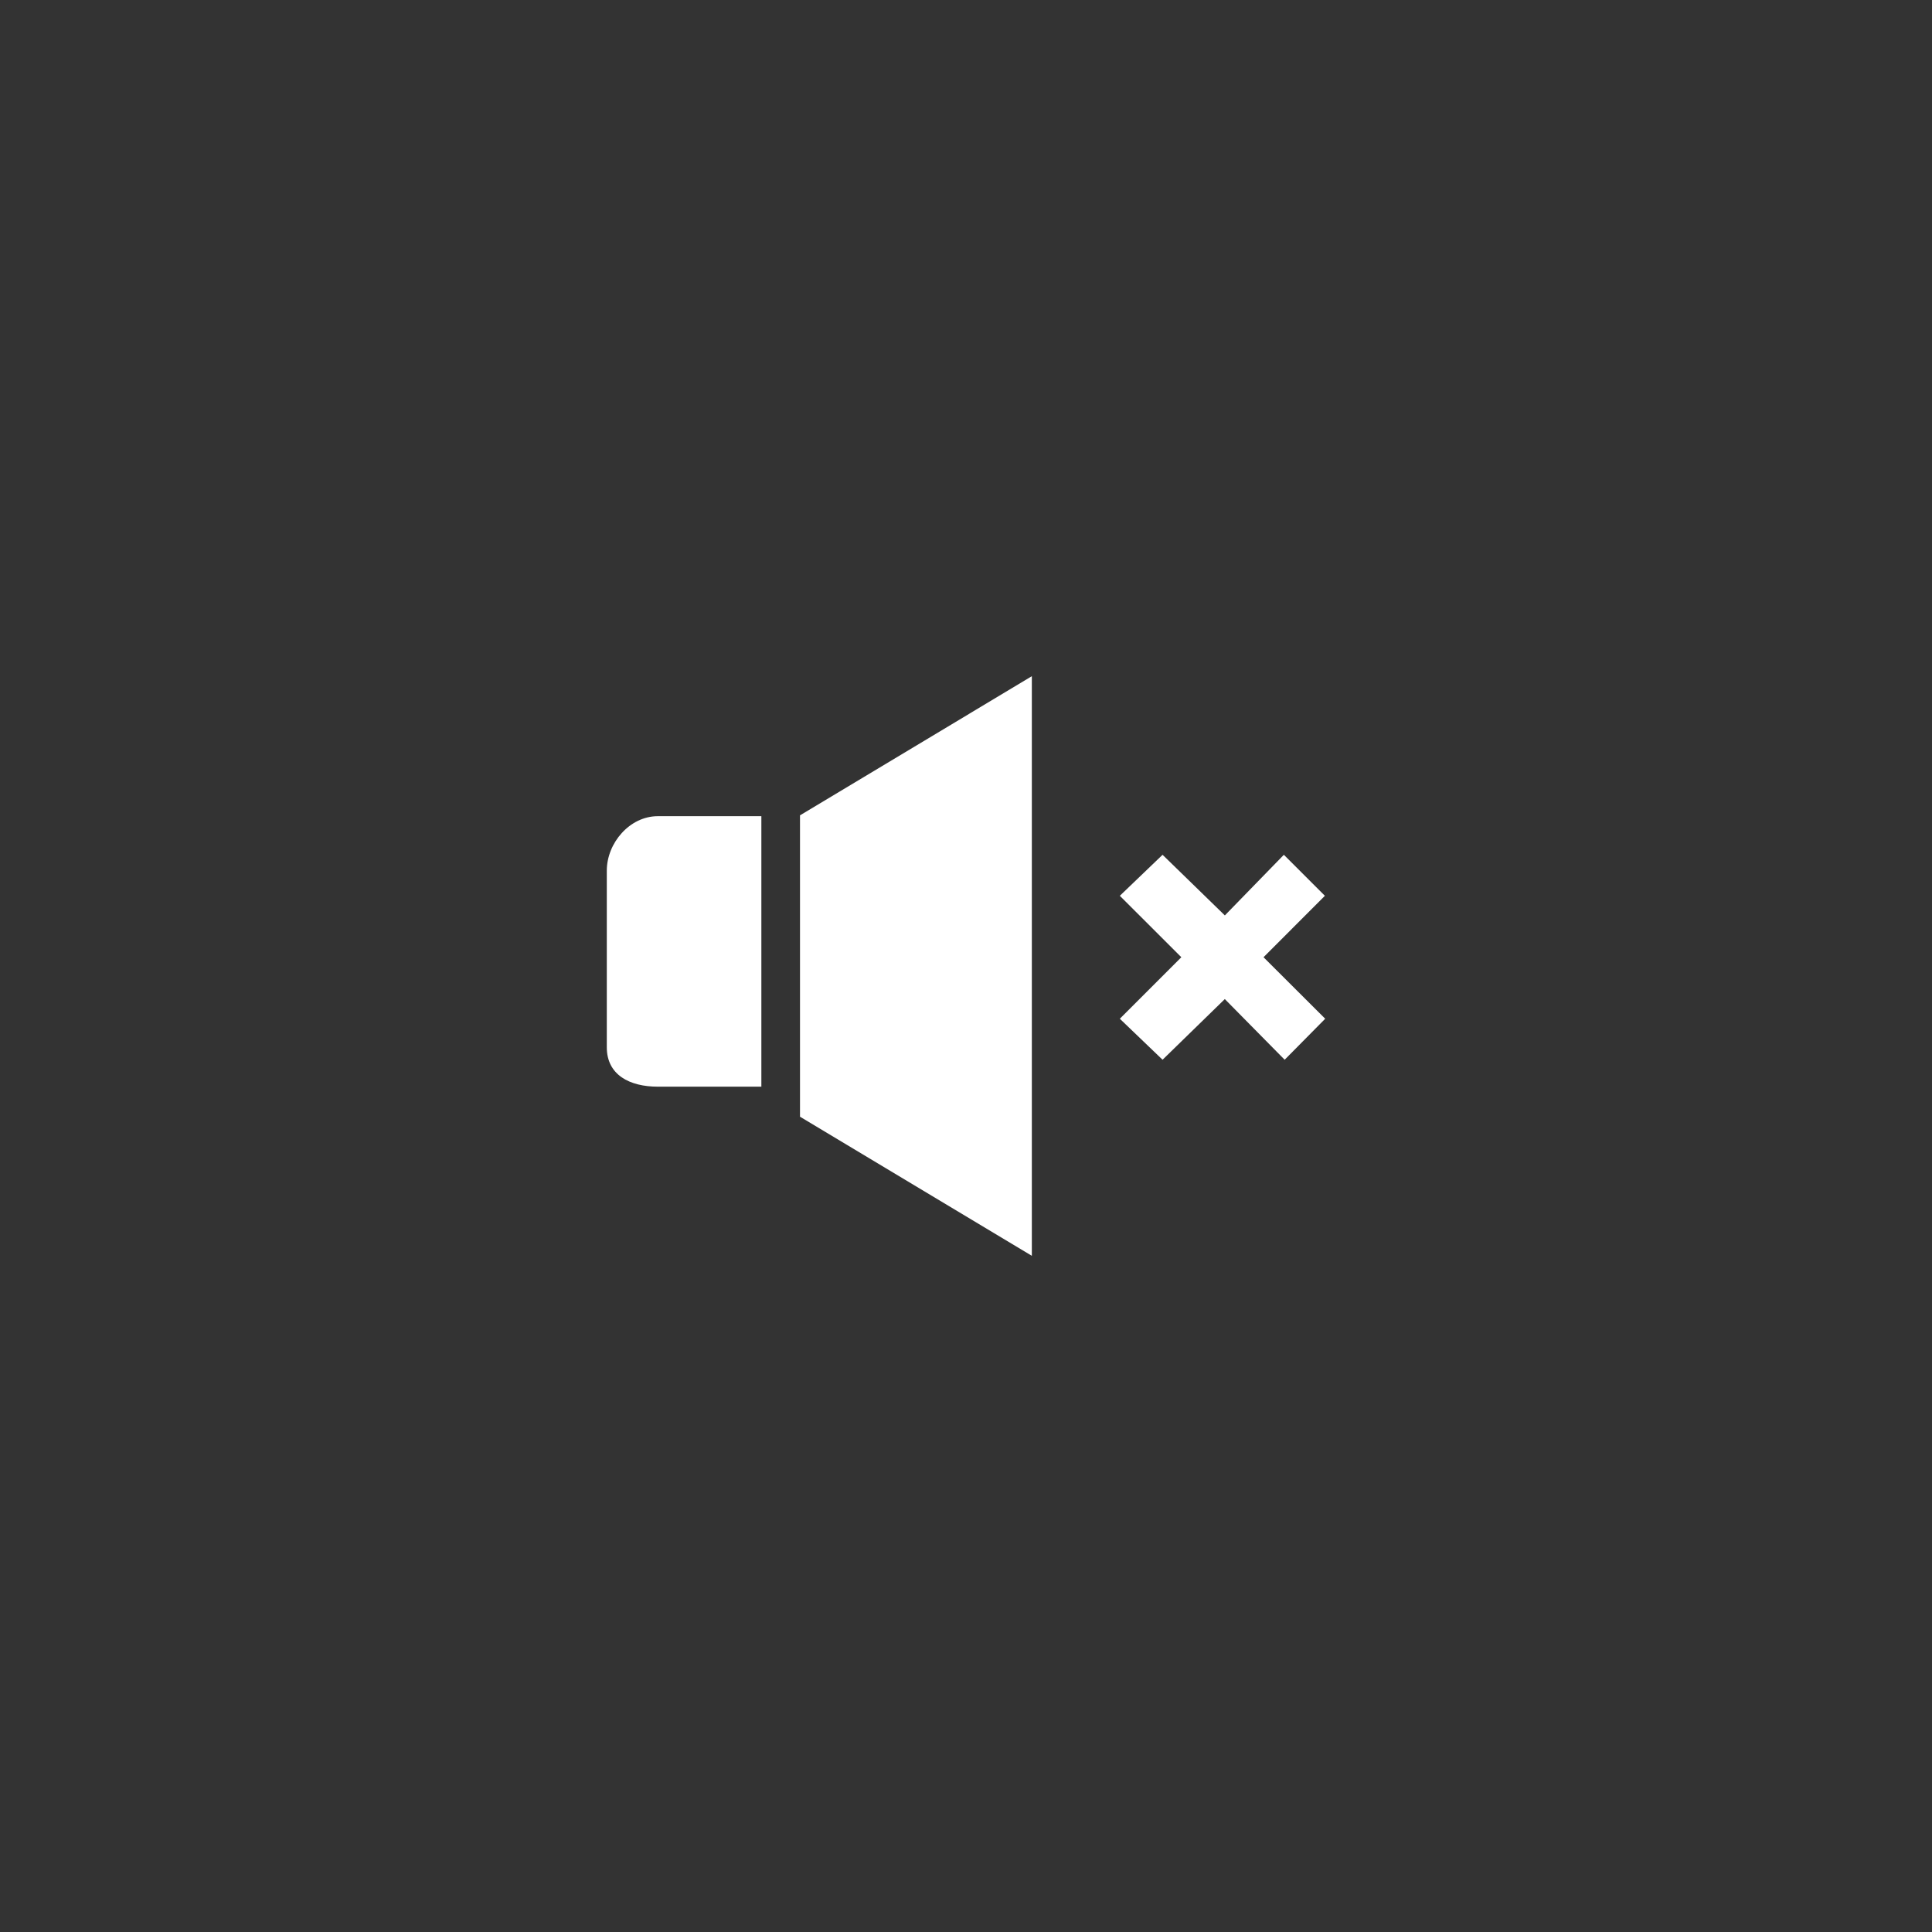 <?xml version="1.0" encoding="utf-8"?>
<!-- Generator: Adobe Illustrator 16.0.0, SVG Export Plug-In . SVG Version: 6.00 Build 0)  -->
<!DOCTYPE svg PUBLIC "-//W3C//DTD SVG 1.1//EN" "http://www.w3.org/Graphics/SVG/1.1/DTD/svg11.dtd">
<svg version="1.1" id="Layer_1" xmlns="http://www.w3.org/2000/svg" xmlns:xlink="http://www.w3.org/1999/xlink" x="0px" y="0px"
	 width="50px" height="50px" viewBox="0 0 50 50" enable-background="new 0 0 50 50" xml:space="preserve">
<rect x="0" y="0" width="50" height="50" fill="#333333" stroke="none"/>
<!-- <circle fill-opacity="0.05" cx="25" cy="25.001" r="16"/> -->
<!--<path fill="#FFFFFF" d="M25,42c-9.374,0-17-7.626-17-16.999C8,15.627,15.626,8,25,8s17,7.627,17,17.001C42,34.374,34.374,42,25,42z
	 M25,10c-8.271,0-15,6.729-15,15.001C10,33.271,16.729,40,25,40s15-6.729,15-14.999C40,16.729,33.271,10,25,10z"/>-->
<g>
	<path fill="#FFFFFF" d="M15.704,22.533v4.571c0,0.715,0.591,1.019,1.32,1.019h2.68v-7h-2.68
		C16.295,21.123,15.704,21.818,15.704,22.533z"/>
	<polygon fill="#FFFFFF" points="20.704,21.101 20.704,28.9 26.704,32.5 26.704,17.5 	"/>
	<polygon fill="#FFFFFF" points="34.296,26.365 32.7,24.773 34.288,23.183 33.226,22.122 31.699,23.691 30.087,22.122 
		28.981,23.183 30.573,24.773 28.981,26.365 30.087,27.426 31.698,25.856 33.247,27.426 	"/>
</g>
</svg>
